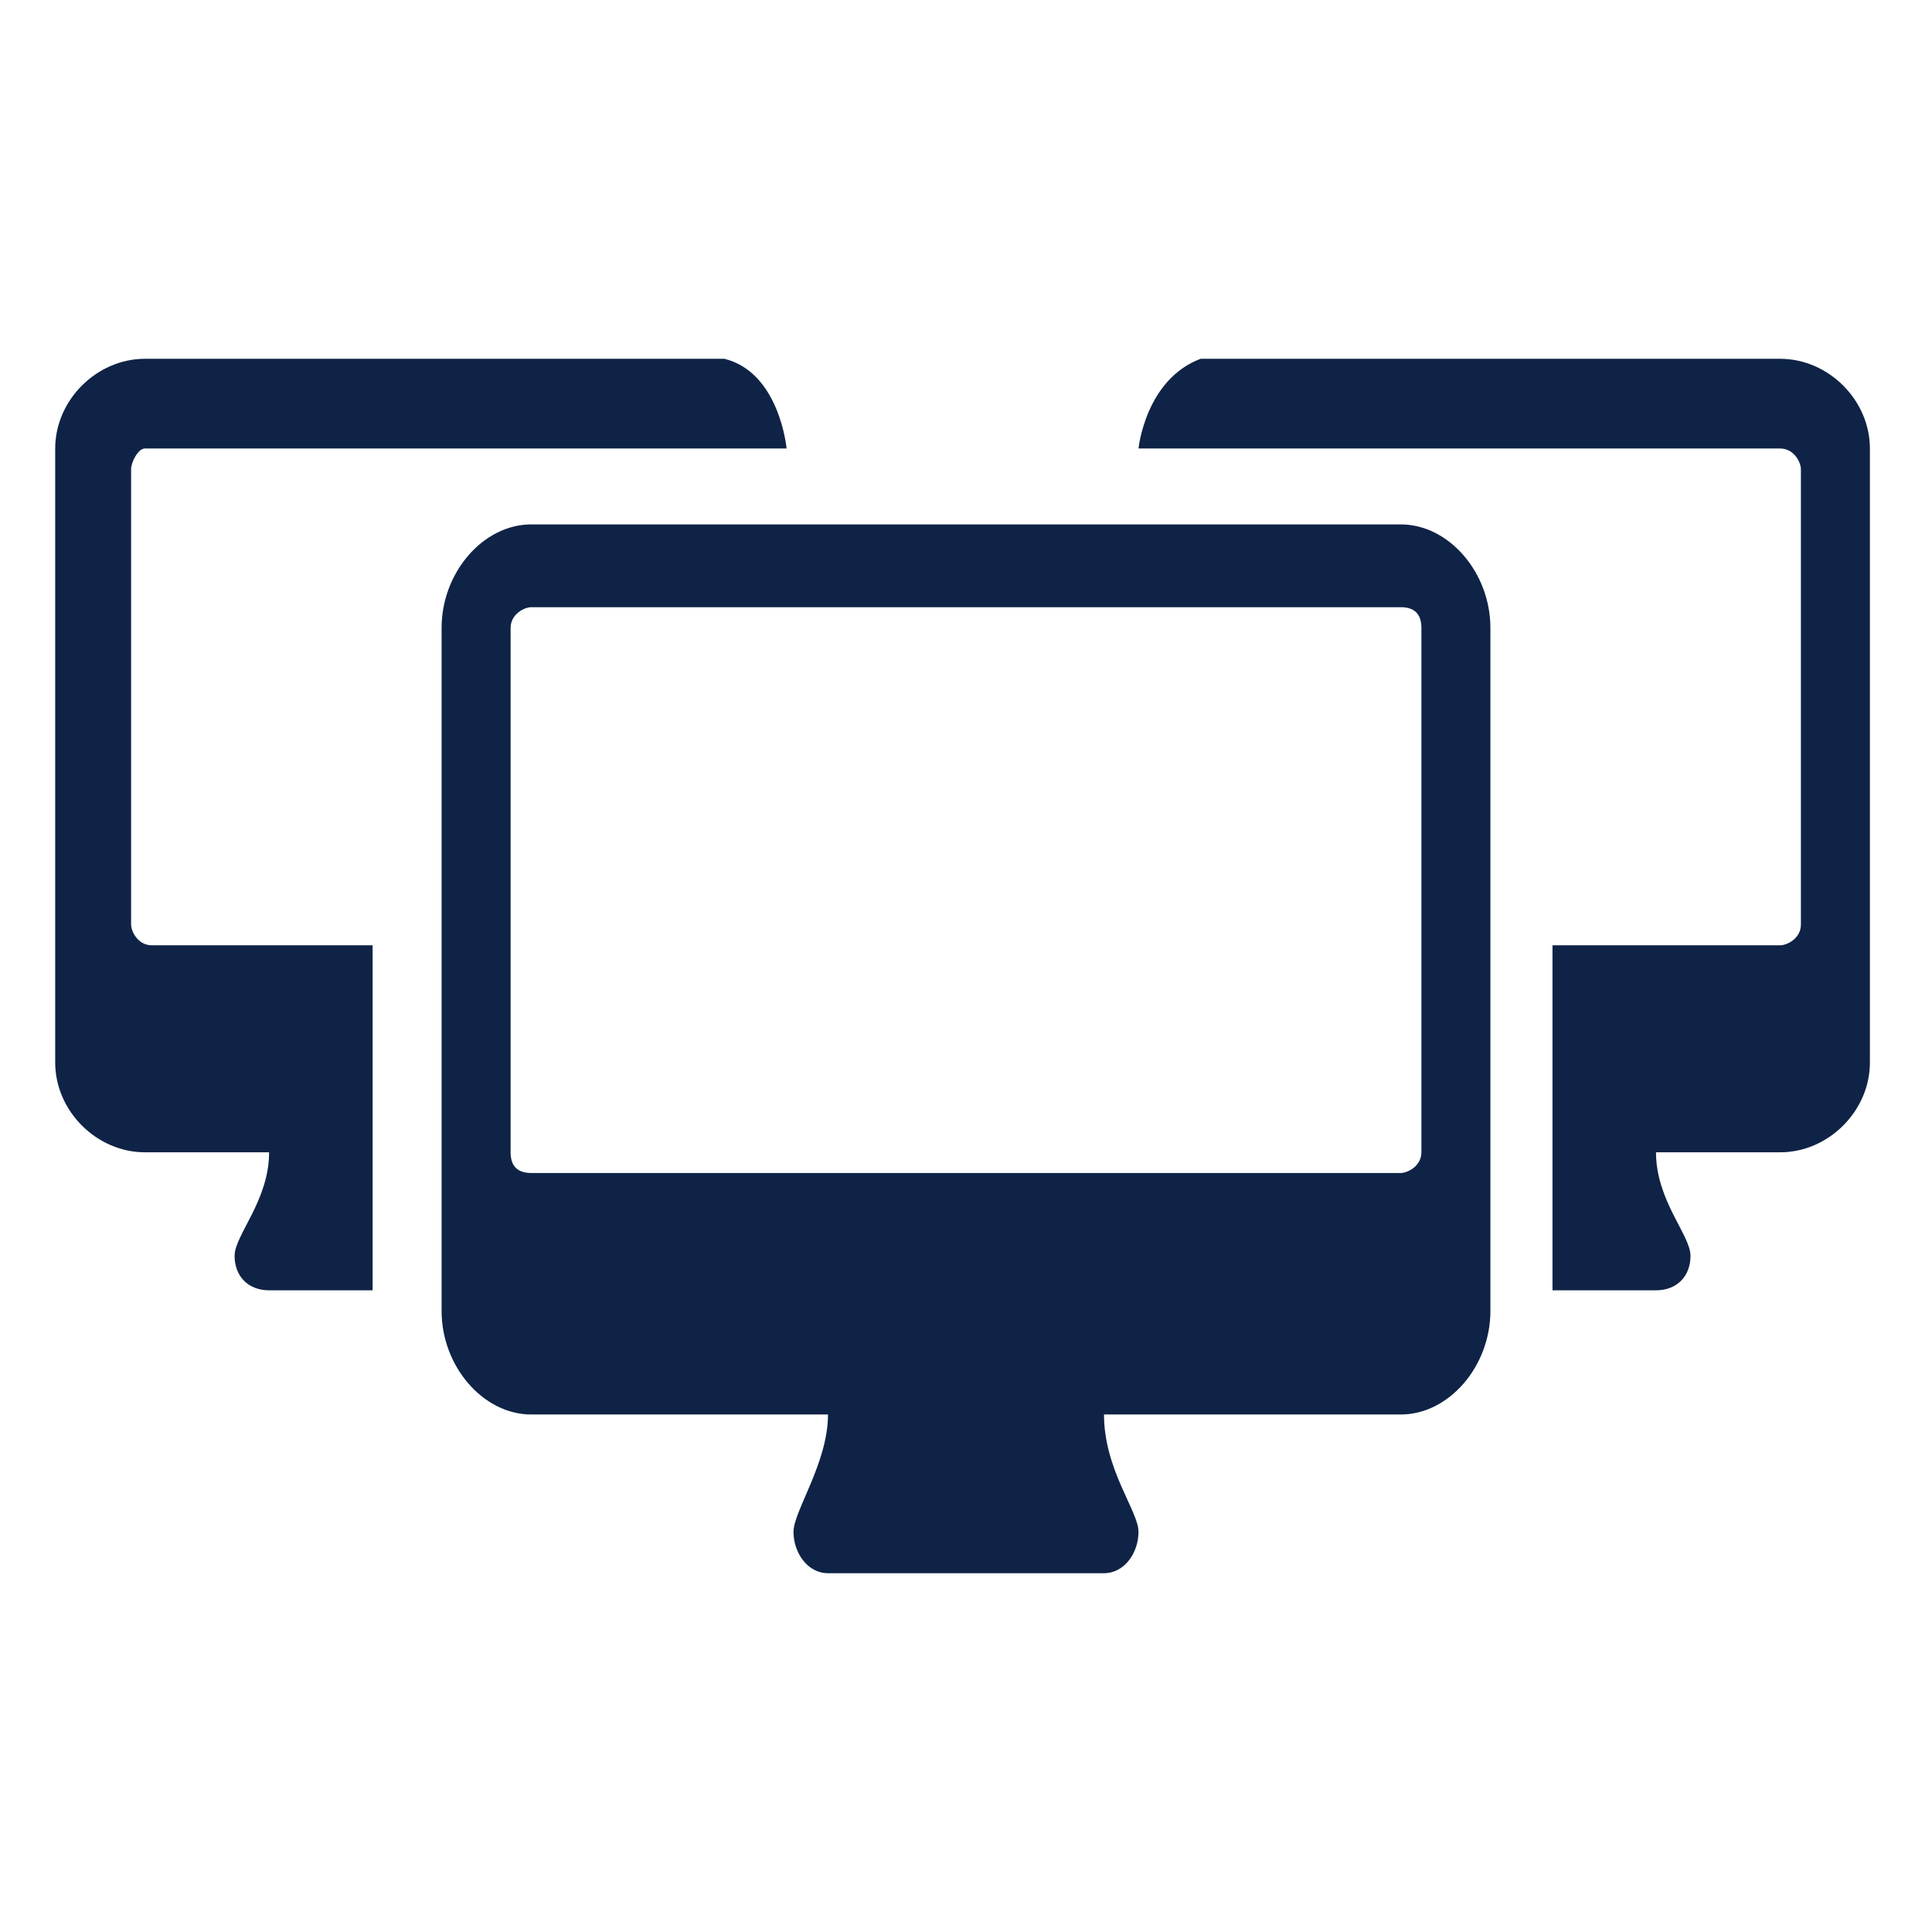 <?xml version="1.0" encoding="utf-8"?>
<!-- Generator: Adobe Illustrator 19.0.1, SVG Export Plug-In . SVG Version: 6.00 Build 0)  -->
<svg version="1.1" xmlns="http://www.w3.org/2000/svg" xmlns:xlink="http://www.w3.org/1999/xlink" x="0px" y="0px"
	 viewBox="0 0 28 28" style="enable-background:new 0 0 28 28;" xml:space="preserve">
<style type="text/css">
	.st0{display:none;}
	.st1{display:inline;}
	.st2{fill:#0E2346;}
</style>
<g id="Layer_1" class="st0">
	<g class="st1">
		<path class="st2" d="M21.4,5c-2.1-1-9.9-4.8-10.3-5c-0.5-0.2-0.8,0.1-0.8,0.3c0,0.2,0,11.4,0,11.8s0.2,0.6,0.5,0.8
			c0.2,0.1,9,4.6,9.3,4.8c0.4,0.2,0.5-0.1,0.5-0.2c0-0.1,0-0.1,0-0.4c0-0.3,0.1-0.5-0.3-0.6c-0.3-0.2-9-4.7-9-4.7V1.7
			c0,0,9.6,4.6,10,4.8c0.4,0.2,0.6,0.1,0.6-0.1c0-0.2,0-0.2,0-0.5C21.9,5.5,21.9,5.3,21.4,5z"/>
		<ellipse class="st2" cx="25.8" cy="8.3" rx="2.2" ry="2.6"/>
		<path class="st2" d="M26.8,21.2c0,0,0,0,0.4,0c0.4,0,0.5-0.5,0.5-0.5s0-6.5,0-7.3c0-0.8-1-1.5-1.6-1.5c-0.6,0-1.5,1.5-2.1,1.5
			c-0.6,0,0.3-2.7,0.4-2.6c-0.6-0.6-1.6-0.5-1.6-0.5s-4.6-2.1-5.5-2.6c-0.9-0.4-1.2,0-1.2,0.7c0,0.7,0.8,1.1,0.8,1.1l5.4,2.7l0,7.1"
			/>
		<line class="st2" x1="24.5" y1="20.2" x2="25" y2="20.6"/>
		<path class="st2" d="M24.8,11.2l0.7,0.3c0,0-0.1,0.1-0.3,0.2l-0.6-0.2C24.7,11.4,24.8,11.2,24.8,11.2z"/>
		<path class="st2" d="M24.6,11.7c0,0-0.7,1.1-0.7,1.3c0,0.2,0.3,0.2,0.5,0.1c0.1-0.1,0.6-1.3,0.6-1.3L24.6,11.7z"/>
	</g>
	<g class="st1">
		<ellipse class="st2" cx="4.1" cy="13.7" rx="2.1" ry="2.5"/>
		<path class="st2" d="M5.5,16.5c0,0-1.8,0.4-2.6,0c-0.8-0.4-0.9-1.1-1.7-0.9c-0.9,0.2-0.8,3.4-0.8,4.6c0,1.2,2.9,2.3,3.7,2.1
			c0.8-0.2,0.8-0.2,0.8-0.2s-0.2-4.4,0.6-4.4C6.3,17.8,5.5,16.5,5.5,16.5z"/>
		<ellipse class="st2" cx="9.2" cy="16.2" rx="2.1" ry="2.5"/>
		<path class="st2" d="M10.6,19c0,0-1.8,0.4-2.6,0c-0.8-0.4-0.9-1.1-1.7-0.9c-0.9,0.2-0.8,3.4-0.8,4.6c0,1.2,2.9,2.3,3.7,2.1
			c0.8-0.2,0.8-0.2,0.8-0.2s-0.2-4.4,0.6-4.4S10.6,19,10.6,19z"/>
		<ellipse class="st2" cx="14.4" cy="18.9" rx="2.1" ry="2.5"/>
		<path class="st2" d="M16,21.8c-0.4-0.2-2,0.3-2.8-0.1c-0.8-0.4-0.9-1.1-1.7-0.9c-0.9,0.2-0.8,3.4-0.8,4.6c0,1.2,2.8,2.1,3.7,2.1
			c0.9,0,2.1,0.4,2.1-2C16.7,22.6,16.4,21.9,16,21.8z"/>
	</g>
</g>
<g id="Layer_2">
	<g>
		<g>
			<path class="st2" d="M21.6,19c0,0.8-0.6,1.5-1.3,1.5H16c0,0.8,0.5,1.4,0.5,1.7s-0.2,0.6-0.5,0.6h-4c-0.3,0-0.5-0.3-0.5-0.6
				c0-0.3,0.5-1,0.5-1.7H7.7c-0.7,0-1.3-0.7-1.3-1.5V9.1c0-0.8,0.6-1.5,1.3-1.5h12.6c0.7,0,1.3,0.7,1.3,1.5V19z M20.6,9.1
				c0-0.2-0.1-0.3-0.3-0.3H7.7c-0.1,0-0.3,0.1-0.3,0.3v7.6c0,0.2,0.1,0.3,0.3,0.3h12.6c0.1,0,0.3-0.1,0.3-0.3V9.1z"/>
		</g>
		<g>
			<path class="st2" d="M5.4,18.7H3.9c-0.3,0-0.5-0.2-0.5-0.5c0-0.3,0.5-0.8,0.5-1.5H2.1c-0.7,0-1.3-0.6-1.3-1.3V6.5
				c0-0.7,0.6-1.3,1.3-1.3c0,0,4,0,8.4,0c0.8,0.2,0.9,1.3,0.9,1.3H2.1C2,6.5,1.9,6.7,1.9,6.8v6.6c0,0.1,0.1,0.3,0.3,0.3h3.2V18.7z"
				/>
		</g>
		<g>
			<path class="st2" d="M22.6,13.7h3.2c0.1,0,0.3-0.1,0.3-0.3V6.8c0-0.1-0.1-0.3-0.3-0.3h-9.3c0,0,0.1-1,0.9-1.3c4.4,0,8.4,0,8.4,0
				c0.7,0,1.3,0.6,1.3,1.3v8.9c0,0.7-0.6,1.3-1.3,1.3h-1.8c0,0.7,0.5,1.2,0.5,1.5c0,0.3-0.2,0.5-0.5,0.5h-1.5V13.7z"/>
		</g>
	</g>
</g>
</svg>

